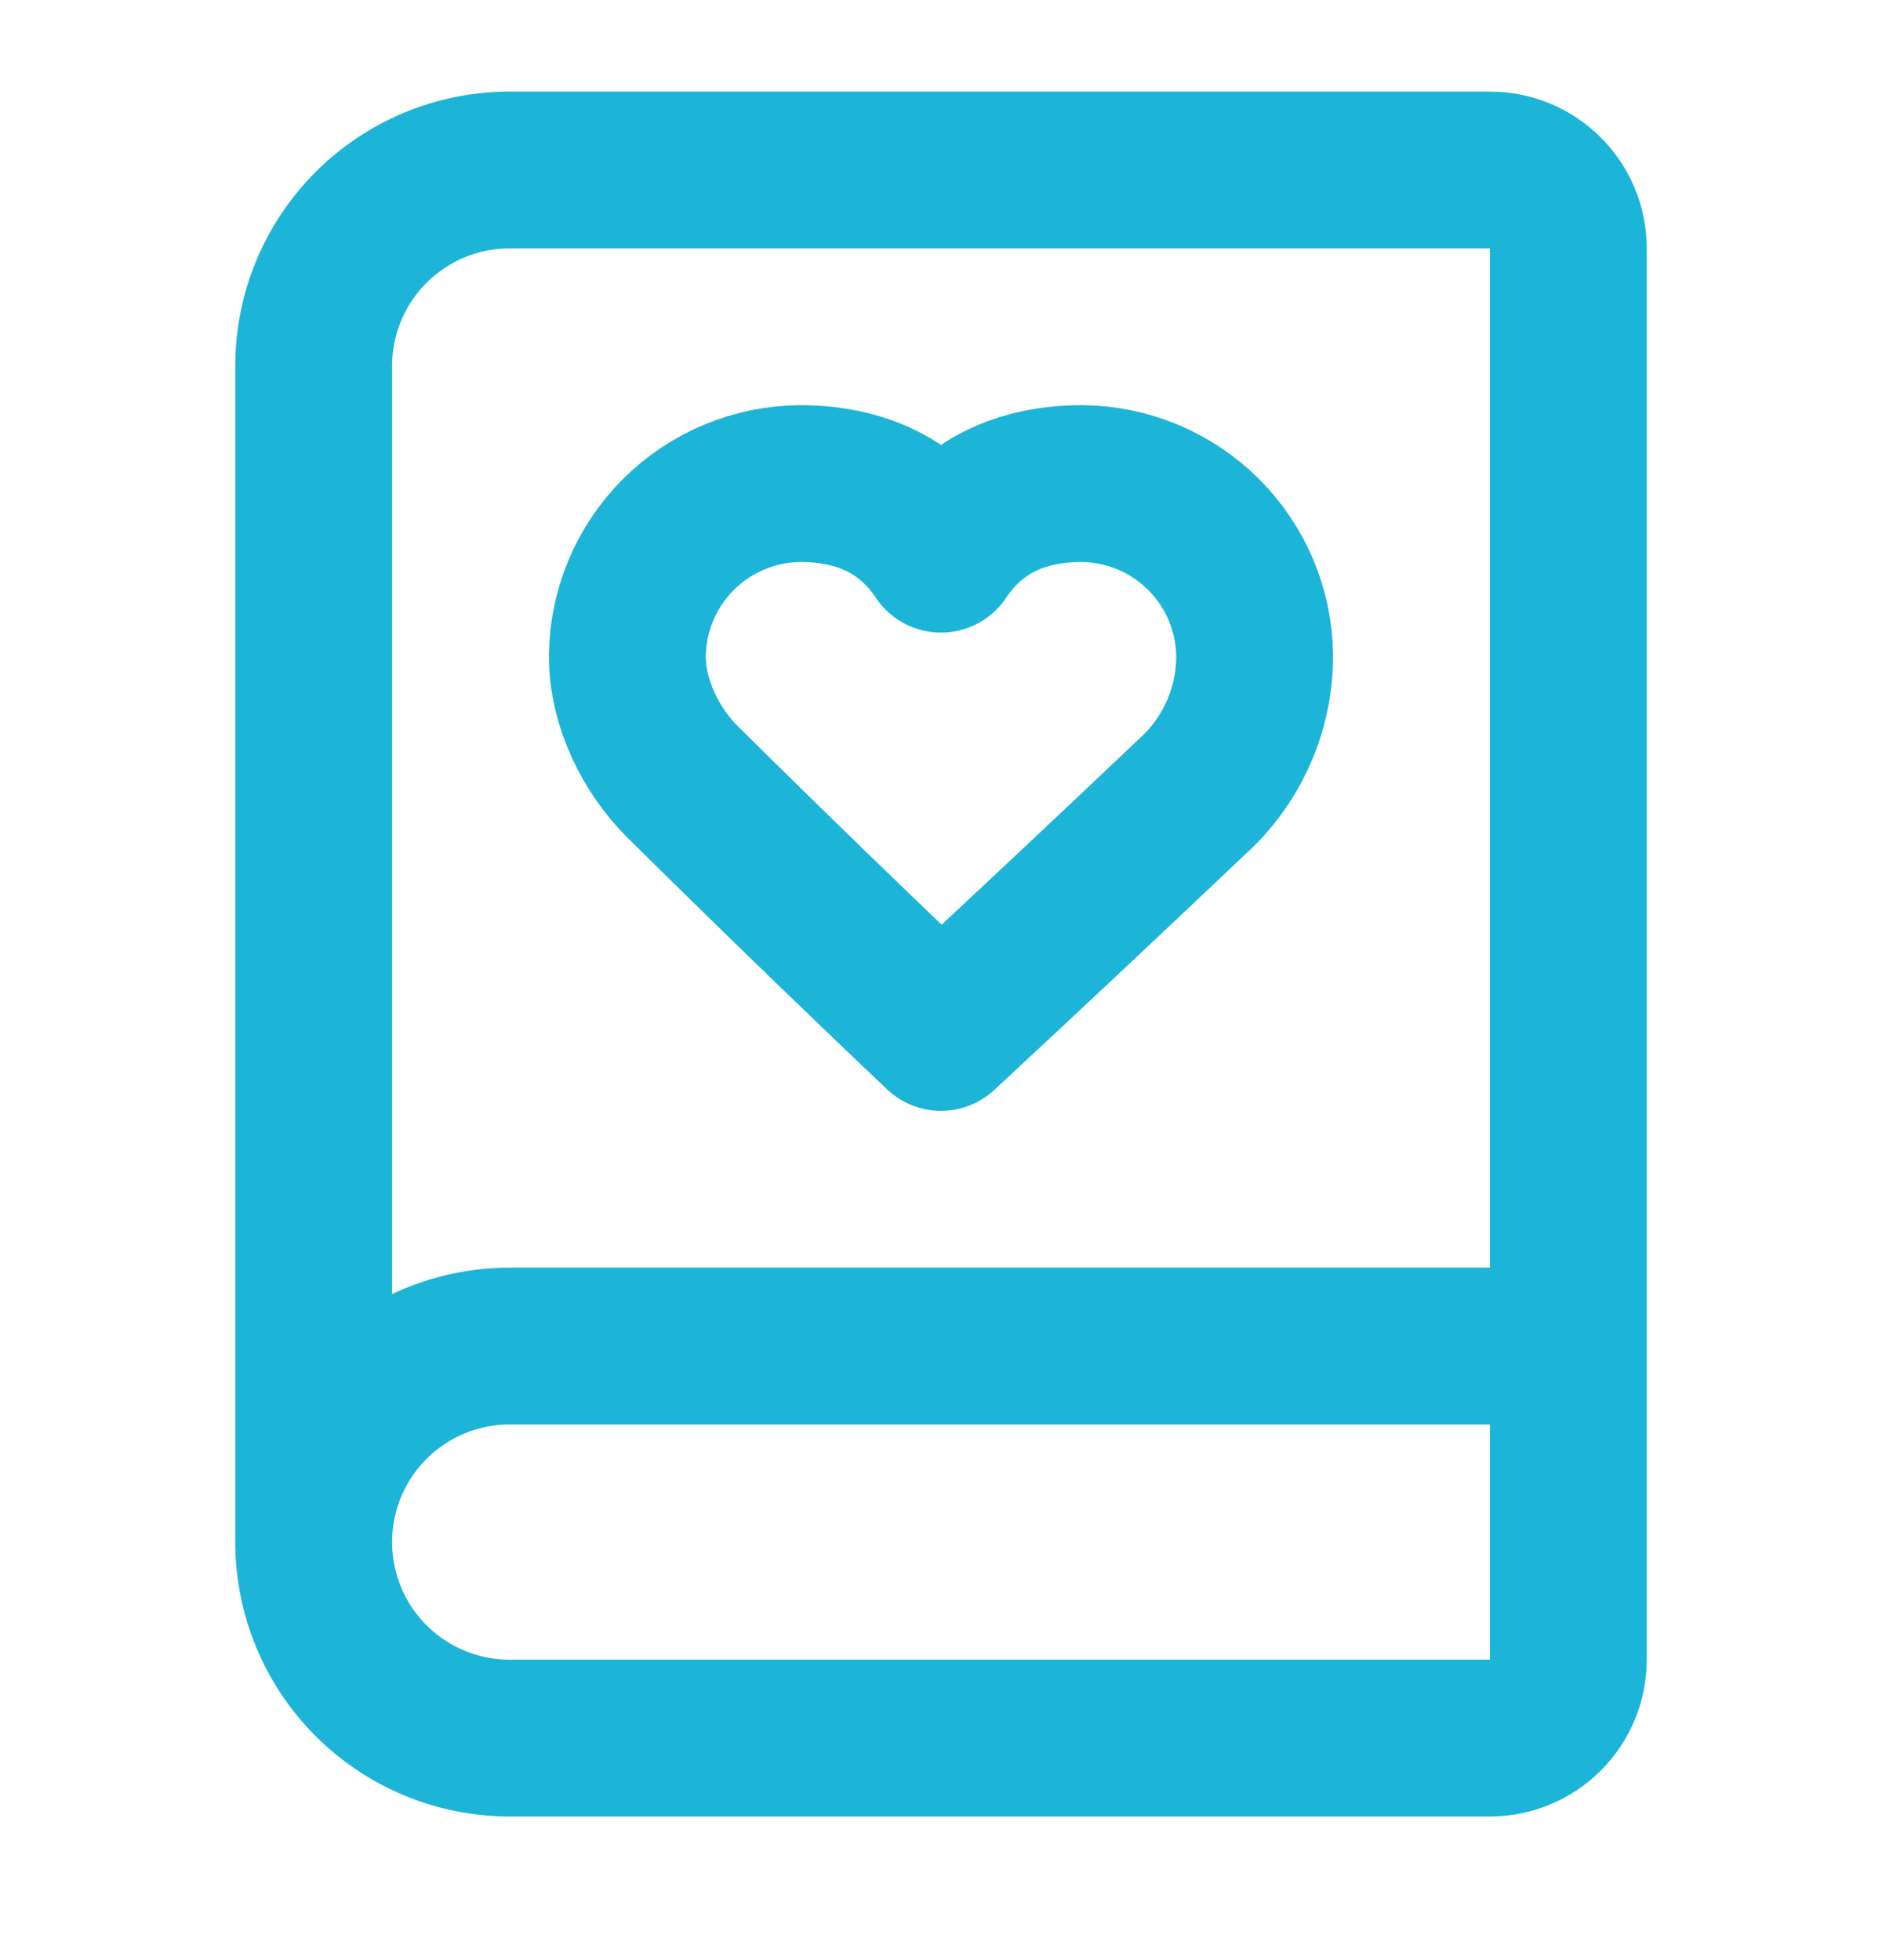 <svg width="24" height="25" viewBox="0 0 24 25" fill="none" xmlns="http://www.w3.org/2000/svg">
<path d="M4 19.668V4.668C4 4.005 4.263 3.369 4.732 2.9C5.201 2.431 5.837 2.168 6.5 2.168H19C19.265 2.168 19.52 2.273 19.707 2.461C19.895 2.648 20 2.903 20 3.168V21.168C20 21.433 19.895 21.688 19.707 21.875C19.52 22.063 19.265 22.168 19 22.168H6.5C5.837 22.168 5.201 21.905 4.732 21.436C4.263 20.967 4 20.331 4 19.668ZM4 19.668C4 19.005 4.263 18.369 4.732 17.9C5.201 17.431 5.837 17.168 6.5 17.168H20M16 8.368C15.995 7.786 15.761 7.23 15.35 6.818C14.938 6.407 14.382 6.173 13.8 6.168C13 6.168 12.4 6.468 12 7.068C11.6 6.468 11 6.168 10.2 6.168C9.618 6.173 9.062 6.407 8.65 6.818C8.239 7.23 8.005 7.786 8 8.368C8 8.968 8.3 9.568 8.7 9.968C9.789 11.046 10.889 12.113 12 13.168C13.106 12.141 14.206 11.107 15.3 10.068C15.748 9.616 16 9.005 16 8.368Z" stroke="#1CB5D7" stroke-width="2" stroke-linecap="round" stroke-linejoin="round"/>
</svg>
